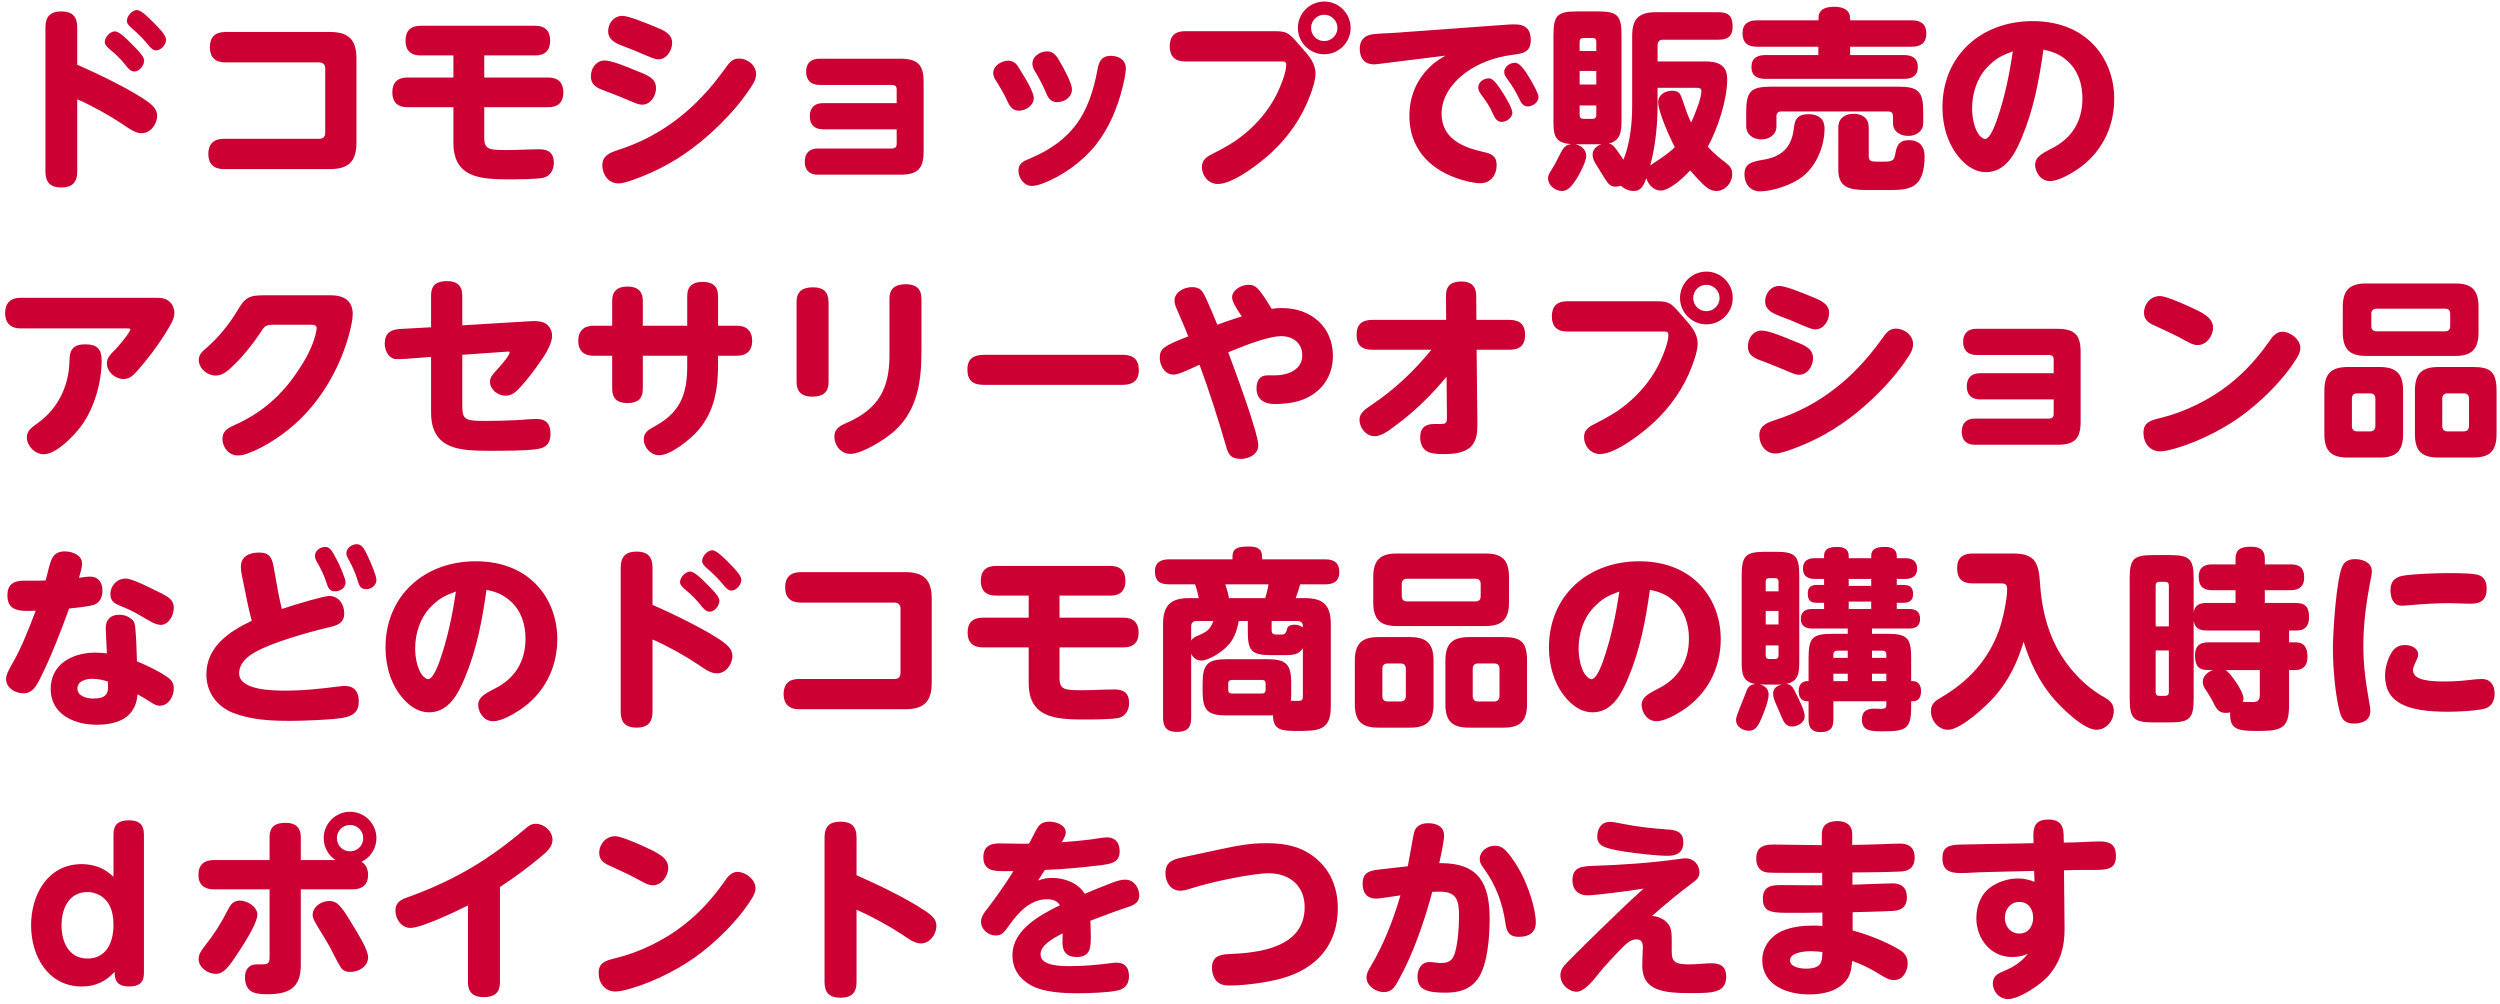 <svg width="361" height="145" viewBox="0 0 361 145" fill="none" xmlns="http://www.w3.org/2000/svg">
<path d="M19.776 1.452C20.392 1.452 21.456 2.544 22.184 3.272C22.94 4.028 23.976 5.064 23.976 5.736C23.976 6.436 23.276 7.276 22.548 7.276C22.1 7.276 21.764 6.94 21.344 6.408C20.672 5.596 19.916 4.84 19.104 4.14C18.628 3.72 18.32 3.412 18.32 3.02C18.32 2.264 19.132 1.452 19.776 1.452ZM11.152 9.348C13.812 10.496 19.58 13.24 21.708 14.976C22.268 15.452 22.688 15.956 22.688 16.712C22.688 17.944 21.736 19.232 20.448 19.232C19.552 19.232 18.684 18.616 17.676 17.916C15.632 16.572 13.392 15.312 11.152 14.332V24.776C11.152 26.344 10.424 27.072 8.856 27.072C7.288 27.072 6.56 26.344 6.56 24.776V3.944C6.56 2.376 7.288 1.648 8.856 1.648C10.424 1.648 11.152 2.376 11.152 3.944V9.348ZM16.584 4.532C17.228 4.532 18.292 5.624 18.936 6.268C19.356 6.688 20.196 7.528 20.532 8.032C20.672 8.228 20.812 8.536 20.812 8.76C20.812 9.432 20.14 10.328 19.412 10.328C18.852 10.328 18.488 9.852 18.18 9.46C17.508 8.62 16.752 7.836 15.94 7.192C15.492 6.828 15.128 6.464 15.128 6.072C15.128 5.316 15.94 4.532 16.584 4.532ZM32.488 4.616H47.664C50.352 4.616 51.472 5.764 51.472 8.424V20.604C51.472 23.292 50.352 24.412 47.664 24.412H32.264C30.864 24.412 30.08 23.628 30.08 22.228C30.08 20.828 30.836 20.044 32.264 20.044H46.068C46.684 20.044 46.964 19.736 46.964 19.148V9.908C46.964 9.32 46.656 9.012 46.068 9.012H32.488C31.06 9.012 30.304 8.228 30.304 6.828C30.304 5.372 31.06 4.644 32.488 4.616ZM69.924 8.004V11.196H79.192C80.592 11.196 81.348 11.924 81.348 13.352C81.348 14.752 80.592 15.48 79.192 15.48H69.924V19.904C69.924 21.612 70.68 21.668 73.228 21.668C74.796 21.668 76.364 21.556 77.932 21.556C79.248 21.556 79.976 22.144 79.976 23.516C79.976 24.496 79.472 25.448 78.436 25.672C77.568 25.868 74.908 25.896 73.9 25.896C72.36 25.896 70.792 25.896 69.42 25.616C67.18 25.168 65.472 23.936 65.472 20.66V15.48H58.808C57.408 15.48 56.652 14.752 56.652 13.324C56.652 11.924 57.408 11.196 58.808 11.196H65.472V8.004H60.712C59.312 8.004 58.556 7.276 58.556 5.876C58.556 4.448 59.312 3.72 60.712 3.72H77.316C78.688 3.72 79.444 4.448 79.444 5.876C79.444 7.276 78.688 8.004 77.316 8.004H69.924ZM87.816 4.504C87.816 3.356 88.656 2.292 89.86 2.292C90.756 2.292 93.08 3.244 94.508 3.832C95.768 4.336 97.056 4.84 97.056 6.184C97.056 7.304 96.272 8.564 95.068 8.564C94.732 8.564 94.424 8.452 94.116 8.34C93.444 8.088 92.772 7.78 92.1 7.5C91.428 7.192 90.532 6.884 89.832 6.604C88.852 6.212 87.816 5.736 87.816 4.504ZM89.3 26.484C87.844 26.484 86.976 25.196 86.976 23.852C86.976 22.48 88.096 22.032 89.216 21.668C92.492 20.632 95.404 19.064 97.98 17.048C100.472 15.116 102.628 12.764 104.532 10.132C105.288 9.068 105.708 8.452 106.716 8.452C107.92 8.452 109.18 9.404 109.18 10.692C109.18 11.364 108.872 11.952 108.508 12.484C106.688 15.368 103.748 18.392 101.088 20.548C98.092 22.984 94.984 24.72 91.316 26.008C90.728 26.204 89.916 26.484 89.3 26.484ZM85.324 11.028C85.324 9.852 86.08 8.732 87.34 8.732C88.348 8.732 90.672 9.712 91.68 10.132C93.108 10.72 94.732 11.14 94.732 12.708C94.732 13.856 93.948 15.116 92.716 15.116C92.296 15.116 91.876 14.948 91.484 14.78C90.14 14.22 88.824 13.66 87.452 13.156C86.36 12.764 85.324 12.372 85.324 11.028ZM129.48 18.672H118.84C117.636 18.672 116.936 18.028 116.936 16.796C116.936 15.564 117.608 14.892 118.84 14.892H129.48V12.904C129.48 12.456 129.228 12.26 128.808 12.26H118.308C117.104 12.26 116.404 11.588 116.404 10.356C116.404 9.124 117.104 8.48 118.308 8.48H130.04C132.476 8.48 133.372 9.348 133.372 11.784V21.92C133.372 24.356 132.476 25.224 130.04 25.224H118.084C116.88 25.224 116.208 24.58 116.208 23.348C116.208 22.116 116.88 21.444 118.084 21.444H128.808C129.228 21.444 129.48 21.248 129.48 20.8V18.672ZM149.08 9.208C149.08 8.116 150.2 7.416 151.208 7.416C152.216 7.416 152.664 8.172 153.392 9.516C153.812 10.272 154.792 12.092 154.792 12.904C154.792 14.052 153.672 14.752 152.664 14.752C151.656 14.752 151.32 14.052 150.984 13.268C150.536 12.232 150.116 11.42 149.556 10.468C149.304 10.076 149.08 9.684 149.08 9.208ZM160.364 8.06C161.54 8.06 162.576 8.62 162.576 9.936C162.576 10.524 162.24 12.092 162.072 12.708C161.344 15.62 160.14 18.476 158.292 20.856C156.304 23.348 153.42 25.448 150.424 26.54C149.976 26.708 149.444 26.848 148.968 26.848C147.876 26.848 147.064 25.7 147.064 24.664C147.064 23.6 147.708 23.292 148.884 22.816C151.824 21.556 153.896 19.988 155.408 17.972C156.976 15.844 157.9 13.212 158.488 9.992C158.684 8.872 159.104 8.06 160.364 8.06ZM143.424 10.552C143.424 9.376 144.768 8.76 145.58 8.76C146 8.76 146.364 8.9 146.672 9.18C146.952 9.432 147.26 10.02 147.568 10.524C148.072 11.336 149.276 13.268 149.276 14.164C149.276 15.256 148.1 15.984 147.12 15.984C146.14 15.984 145.776 15.284 145.356 14.388C144.992 13.576 144.544 12.82 144.096 12.092C143.704 11.504 143.424 11.056 143.424 10.552ZM191.223 0.22C193.323 0.22 195.031 1.928 195.031 4.028C195.031 6.128 193.323 7.836 191.223 7.836C189.123 7.836 187.415 6.128 187.415 4.028C187.415 1.928 189.123 0.22 191.223 0.22ZM191.223 2.124C190.159 2.124 189.319 2.992 189.319 4.028C189.319 5.092 190.159 5.932 191.223 5.932C192.259 5.932 193.127 5.092 193.127 4.028C193.127 2.992 192.259 2.124 191.223 2.124ZM185.035 8.872H171.091C169.663 8.872 168.907 8.116 168.907 6.688C168.907 5.232 169.663 4.504 171.091 4.504H184.223C186.127 4.504 186.323 5.036 188.087 7.024C189.039 8.088 189.963 9.152 189.963 10.636C189.963 11.56 189.487 12.988 189.151 13.856C188.003 16.936 186.099 19.68 183.719 21.92C182.123 23.432 178.119 26.568 175.879 26.568C174.479 26.568 173.555 25.364 173.555 24.132C173.555 23.124 174.171 22.676 175.011 22.256C176.747 21.36 178.203 20.604 179.743 19.316C181.507 17.86 183.019 16.096 184.111 14.08C184.699 13.016 185.735 10.58 185.735 9.404C185.735 8.872 185.427 8.872 185.035 8.872ZM208.723 8.032L199.511 9.18C199.091 9.236 198.699 9.292 198.419 9.292C196.991 9.292 196.347 8.368 196.347 7.024C196.347 5.82 197.019 5.12 198.195 4.952C199.147 4.812 200.575 4.812 201.583 4.728L217.739 3.552C218.131 3.524 218.467 3.524 218.831 3.524C220.315 3.524 221.043 4.28 221.043 5.764C221.043 7.584 219.895 7.724 218.383 7.92C215.863 8.256 213.455 9.096 211.439 10.636C209.619 12.036 208.163 14.052 208.163 16.432C208.163 18.168 208.947 19.652 210.543 20.604C211.663 21.276 212.951 21.668 214.239 21.948C215.387 22.2 216.115 22.536 216.115 23.852C216.115 25.28 215.247 26.456 213.763 26.456C212.699 26.456 211.159 26.036 210.179 25.672C206.119 24.188 203.515 21.164 203.515 16.74C203.515 14.024 204.495 11.588 206.455 9.684C207.463 8.704 208.023 8.48 208.723 8.032ZM218.775 9.068C219.447 9.068 220.147 10.048 220.931 11.364C221.323 12.036 222.163 13.492 222.163 13.996C222.163 14.78 221.323 15.368 220.595 15.368C219.923 15.368 219.643 14.836 219.335 14.192C218.887 13.24 218.327 12.316 217.683 11.448C217.431 11.112 217.207 10.832 217.207 10.384C217.207 9.74 217.879 9.068 218.775 9.068ZM215.023 11.308C215.639 11.308 216.395 12.428 217.067 13.492C217.487 14.136 218.383 15.676 218.383 16.264C218.383 17.02 217.543 17.608 216.815 17.608C216.227 17.608 215.863 17.104 215.583 16.432C215.163 15.424 214.547 14.556 213.931 13.716C213.651 13.352 213.455 13.072 213.455 12.624C213.455 11.98 214.099 11.308 215.023 11.308ZM234.427 23.068C235.407 20.632 235.687 17.776 235.687 15.172V5.148C235.687 2.712 236.667 1.76 239.103 1.76H248.147C249.687 1.76 250.191 2.404 250.191 3.888C250.191 5.26 249.435 5.736 248.147 5.736H240.111C239.635 5.736 239.355 6.016 239.355 6.52V8.872H246.215C248.035 8.872 249.407 9.32 249.407 11.448C249.407 14.416 248.035 18.588 246.607 21.192C247.419 22.088 248.231 22.76 249.211 23.516C249.827 23.992 250.135 24.356 250.135 25.168C250.135 26.372 249.127 27.576 247.867 27.576C247.027 27.576 246.411 27.1 245.851 26.54C245.207 25.896 244.619 25.28 244.059 24.608C243.191 25.56 241.119 27.52 239.803 27.52C238.795 27.52 238.011 26.652 237.731 25.728C237.395 26.624 237.059 27.576 235.939 27.576C235.239 27.576 234.539 27.296 234.063 26.82C233.811 26.904 233.587 26.96 233.307 26.96C232.635 26.96 232.299 26.652 231.823 25.924C231.487 25.42 231.123 24.776 230.535 23.852C230.227 23.376 229.975 22.9 229.975 22.34C229.975 21.556 230.563 21.052 231.263 20.828H227.427C228.295 20.968 229.051 21.584 229.051 22.508C229.051 23.404 227.903 25.532 227.343 26.288C226.839 26.988 226.335 27.576 225.551 27.576C224.571 27.576 223.535 26.764 223.535 25.728C223.535 25.308 223.731 25 224.207 24.244C224.655 23.516 224.879 23.012 225.271 22.256C225.691 21.472 225.915 20.968 226.867 20.8C224.431 20.66 224.319 19.456 224.319 17.356V5.12C224.319 2.208 224.851 1.648 227.763 1.648H230.675C233.587 1.648 234.147 2.208 234.147 5.12V17.356C234.147 19.12 233.951 20.324 232.327 20.716C232.831 20.856 233.055 21.108 233.335 21.5C233.727 22.032 234.091 22.536 234.427 23.068ZM228.099 7.36H230.507V6.016C230.507 5.68 230.339 5.484 230.003 5.484H228.631C228.295 5.484 228.099 5.68 228.099 6.016V7.36ZM230.507 10.244H228.099V12.204H230.507V10.244ZM238.291 23.908C238.459 23.768 238.599 23.684 238.795 23.544C239.859 22.844 240.951 22.144 241.847 21.248C241.147 19.96 239.439 16.124 239.439 14.78C239.439 13.66 240.475 13.1 241.455 13.1C242.463 13.1 242.659 13.52 243.023 14.64C243.387 15.732 243.695 16.656 244.199 17.692C244.675 16.684 245.683 14.22 245.683 13.184C245.683 12.792 245.431 12.68 245.095 12.68H239.355V15.144C239.355 18.028 239.047 21.108 238.291 23.908ZM228.099 15.228V16.628C228.099 16.964 228.295 17.16 228.631 17.16H230.003C230.339 17.16 230.507 16.964 230.507 16.628V15.228H228.099ZM262.595 2.936V2.572C262.595 1.256 263.771 0.976 264.863 0.976C266.403 0.976 267.159 1.62 267.159 2.6V2.936H276.091C277.379 2.936 278.163 3.496 278.163 4.84C278.163 6.184 277.379 6.744 276.091 6.744H267.159V7.948H274.915C276.063 7.948 276.931 8.368 276.931 9.684C276.931 10.972 276.063 11.392 274.915 11.392H254.951C253.775 11.392 252.907 10.972 252.907 9.684C252.907 8.368 253.775 7.948 254.951 7.948H262.567V6.744H253.663C252.347 6.744 251.619 6.156 251.619 4.784C251.619 3.468 252.459 2.936 253.663 2.936H262.595ZM277.715 16.208V17.72C277.715 18.98 276.707 19.624 275.531 19.624C274.411 19.624 273.347 19.008 273.347 17.776V16.768C273.347 16.292 273.095 16.096 272.675 16.096H257.191C256.771 16.096 256.519 16.32 256.519 16.768V18.252C256.519 19.484 255.455 20.128 254.335 20.128C253.159 20.128 252.151 19.456 252.151 18.196V16.208C252.151 13.184 252.795 12.512 255.819 12.512H274.019C277.043 12.512 277.715 13.184 277.715 16.208ZM269.847 18.42V22.452C269.847 23.292 270.099 23.348 271.387 23.348H271.891C273.487 23.348 273.515 23.124 273.739 21.92C273.963 20.744 274.467 20.24 275.671 20.24C277.127 20.24 277.911 21.108 277.911 22.536C277.911 27.128 275.839 27.436 272.983 27.436H269.455C266.991 27.436 265.451 27.044 265.451 24.496V18.42C265.451 17.076 266.403 16.432 267.663 16.432C268.419 16.432 269.147 16.656 269.567 17.3C269.791 17.636 269.819 18.028 269.847 18.42ZM261.167 16.488C262.483 16.488 263.463 17.104 263.463 18.532C263.463 21.164 262.259 24.076 260.103 25.644C258.675 26.708 255.931 27.632 254.139 27.632C252.739 27.632 251.899 26.54 251.899 25.196C251.899 23.6 252.935 23.348 254.755 23.04C257.331 22.592 258.675 21.248 259.011 18.672C259.151 17.468 259.347 16.488 261.167 16.488ZM295.075 7.164C294.431 11.644 293.675 15.76 291.911 19.96C290.959 22.228 289.587 24.86 286.787 24.86C285.331 24.86 284.127 24.076 283.175 23.04C281.299 21.024 280.487 18.224 280.487 15.508C280.487 7.976 286.143 3.048 293.507 3.048C296.699 3.048 299.751 3.944 302.075 6.212C304.231 8.34 305.295 11.28 305.295 14.276C305.295 18.504 303.363 22.228 299.835 24.552C298.855 25.196 297.175 26.148 296.027 26.148C294.599 26.148 293.871 24.748 293.871 23.796C293.871 22.816 294.571 22.284 296.251 21.444C299.163 19.988 300.703 17.524 300.703 14.22C300.703 12.204 300.115 10.216 298.547 8.816C297.455 7.836 296.475 7.472 295.075 7.164ZM290.651 7.416C288.999 8.032 288.187 8.424 286.927 9.74C285.443 11.308 284.771 13.548 284.771 15.648C284.771 16.824 285.023 18.364 285.695 19.372C285.891 19.652 286.311 20.072 286.647 20.072C287.123 20.072 287.711 19.12 288.299 17.468C289.447 14.22 290.147 10.832 290.651 7.416ZM18.32 47.424H2.948C1.52 47.424 0.736 46.612 0.736 45.212C0.736 43.784 1.52 43 2.948 43H22.436C23.192 43 23.892 43.028 24.48 43.56C24.928 43.952 25.18 44.596 25.18 45.212C25.18 45.828 24.9 46.416 24.592 46.948C23.808 48.348 22.884 49.692 21.932 50.98C21.344 51.736 19.86 53.612 19.216 54.172C18.796 54.536 18.404 54.732 17.844 54.732C16.64 54.732 15.436 53.696 15.436 52.464C15.436 51.708 15.828 51.288 16.696 50.42C17.116 50 18.824 47.956 18.824 47.564C18.824 47.424 18.628 47.424 18.32 47.424ZM14.68 52.016C14.68 55.264 13.588 59.072 11.628 61.648C10.564 63.02 8.128 65.596 6.308 65.596C4.964 65.596 3.872 64.28 3.872 63.188C3.872 62.208 4.488 61.788 5.496 61.06C8.408 58.96 9.976 55.656 10.032 52.072C10.06 50.476 10.564 49.72 12.328 49.72C13.98 49.72 14.68 50.392 14.68 52.016ZM38.222 42.636H47.77C49.562 42.636 50.934 43.364 50.934 45.352C50.934 46.136 50.654 47.34 50.458 48.096C49.226 52.744 46.734 57.252 43.262 60.612C41.274 62.544 38.39 64.532 35.758 65.484C35.31 65.652 34.806 65.764 34.302 65.764C33.014 65.764 32.118 64.532 32.118 63.384C32.118 62.32 32.818 61.844 33.714 61.452C37.634 59.716 40.518 57.28 42.926 53.696C44.018 52.1 45.026 50.336 45.53 48.432C45.586 48.208 45.726 47.62 45.726 47.396C45.726 46.892 45.25 46.892 44.858 46.892H39.594C38.334 46.892 38.222 47.06 37.522 48.152C36.458 49.748 34.89 51.708 33.35 53.108C32.706 53.696 32.062 54.228 31.138 54.228C29.934 54.228 28.702 53.22 28.702 51.96C28.702 51.204 29.234 50.728 29.766 50.28C31.53 48.768 33.042 46.892 34.246 44.904C35.394 42.972 35.87 42.636 38.222 42.636ZM66.754 51.232V58.708C66.754 60.752 67.37 60.78 70.338 60.78C71.766 60.78 73.194 60.724 74.622 60.668C75.518 60.612 76.694 60.5 77.506 60.5C78.934 60.5 79.494 61.312 79.494 62.656C79.494 64.056 78.822 64.7 77.45 64.868C75.798 65.092 72.774 65.092 71.038 65.092C69.47 65.092 67.902 65.092 66.53 64.84C64.066 64.392 62.246 63.104 62.246 59.576V51.54L58.55 51.82C58.13 51.848 57.626 51.848 57.206 51.848C56.226 51.848 55.554 50.728 55.554 49.608C55.554 48.18 56.366 47.592 57.71 47.508L62.246 47.256V42.664C62.246 41.096 63.114 40.592 64.57 40.592C65.942 40.592 66.754 41.208 66.754 42.664V46.976L76.022 46.416C76.302 46.388 76.778 46.36 77.03 46.36C77.618 46.36 78.29 46.416 78.794 46.724C79.354 47.088 79.718 47.76 79.718 48.46C79.718 49.888 78.43 51.68 77.366 53.136C76.694 54.088 75.35 55.796 74.482 56.552C74.09 56.916 73.53 57.14 72.998 57.14C71.906 57.14 70.758 56.272 70.758 55.124C70.758 54.48 71.094 54.116 71.71 53.444C72.102 53.024 73.586 51.372 73.586 50.896C73.586 50.756 73.53 50.756 73.138 50.784L66.754 51.232ZM88.398 47.032V43.448C88.398 41.992 89.21 41.376 90.61 41.376C92.01 41.376 92.822 41.992 92.822 43.448V47.032H99.234V42.748C99.234 41.292 100.074 40.704 101.446 40.704C102.846 40.704 103.686 41.292 103.686 42.748V47.032H106.402C107.802 47.032 108.614 47.788 108.614 49.216C108.614 50.644 107.802 51.372 106.402 51.372H103.686V52.604C103.686 56.104 103.21 59.324 100.858 62.096C99.766 63.384 96.882 65.736 95.174 65.736C93.97 65.736 92.962 64.616 92.962 63.44C92.962 62.292 93.914 61.928 94.782 61.424C98.338 59.408 99.234 56.748 99.234 52.828V51.372H92.822V56.16C92.822 57.672 91.982 58.204 90.554 58.204C89.182 58.204 88.398 57.56 88.398 56.16V51.372H85.71C84.31 51.372 83.498 50.644 83.498 49.216C83.498 47.788 84.31 47.032 85.71 47.032H88.398ZM128.438 51.344V43.14C128.438 41.572 129.362 41.04 130.818 41.04C132.246 41.04 133.058 41.684 133.058 43.14V50.7C133.058 55.012 132.526 59.184 129.166 62.236C127.878 63.412 124.518 65.54 122.782 65.54C121.438 65.54 120.486 64.336 120.486 63.048C120.486 61.816 121.438 61.424 122.39 61.004C126.814 59.044 128.438 56.132 128.438 51.344ZM119.646 43.588V55.18C119.646 56.748 118.722 57.28 117.266 57.28C115.866 57.28 115.026 56.636 115.026 55.18V43.588C115.026 42.02 115.95 41.488 117.406 41.488C118.834 41.488 119.618 42.104 119.646 43.588ZM142.046 51.232H162.094C163.606 51.232 164.446 51.876 164.446 53.444C164.446 55.012 163.55 55.572 162.094 55.572H142.046C140.506 55.572 139.694 54.956 139.694 53.36C139.694 51.792 140.59 51.26 142.046 51.232ZM179.314 45.688C178.362 44.344 177.914 43.42 177.914 42.972C177.914 41.852 179.258 41.124 180.266 41.124C181.274 41.124 181.722 41.432 183.626 44.596C184.13 44.512 184.634 44.484 185.138 44.484C189.254 44.484 192.474 47.144 192.474 51.4C192.474 54.312 190.878 56.636 188.134 57.7C186.902 58.176 185.39 58.344 184.074 58.344C182.618 58.344 181.442 57.728 181.442 56.076C181.442 55.04 181.862 54.2 183.01 54.2H184.13C185.922 54.2 188.05 53.416 188.05 51.316C188.05 49.524 186.678 48.544 185.026 48.544C183.094 48.544 179.678 49.916 177.354 50.868C178.194 53.108 181.694 62.488 181.694 64.308C181.694 65.624 180.322 66.268 179.146 66.268C177.634 66.268 177.326 65.456 177.046 64.448C175.898 60.472 174.638 56.552 173.21 52.66C170.774 53.808 170.046 54.088 169.43 54.088C168.198 54.088 167.47 52.8 167.47 51.68C167.47 50.336 168.058 49.944 171.586 48.572C171.082 47.256 170.494 45.968 169.934 44.652C169.766 44.26 169.598 43.868 169.598 43.42C169.598 42.16 170.998 41.46 172.118 41.46C173.406 41.46 173.714 42.132 174.19 43.168C174.75 44.428 175.282 45.632 175.786 46.892C176.962 46.444 178.138 46.052 179.314 45.688ZM208.882 54.396C206.81 56.916 204.486 59.212 201.854 61.2C200.986 61.844 199.614 62.992 198.494 62.992C197.262 62.992 196.31 61.788 196.31 60.612C196.31 59.66 197.066 59.128 198.074 58.456C201.434 56.188 204.094 53.668 206.698 50.504H198.158C196.674 50.504 195.89 49.888 195.89 48.348C195.89 46.836 196.674 46.192 198.158 46.192H208.826L208.798 42.692C208.798 41.18 209.638 40.648 211.038 40.648C212.41 40.648 213.138 41.292 213.166 42.664L213.194 46.192H217.954C219.438 46.192 220.222 46.836 220.222 48.348C220.222 49.888 219.438 50.504 217.954 50.504H213.222L213.334 61.088C213.334 62.348 213.306 63.692 212.298 64.588C211.29 65.484 209.694 65.568 208.406 65.568C207.65 65.568 206.698 65.54 206.054 65.176C205.326 64.756 205.074 63.916 205.074 63.16C205.074 61.816 205.774 61.228 207.09 61.228H208.042C208.826 61.228 208.938 61.032 208.938 60.276L208.882 54.396ZM246.402 39.22C248.502 39.22 250.21 40.928 250.21 43.028C250.21 45.128 248.502 46.836 246.402 46.836C244.302 46.836 242.594 45.128 242.594 43.028C242.594 40.928 244.302 39.22 246.402 39.22ZM246.402 41.124C245.338 41.124 244.498 41.992 244.498 43.028C244.498 44.092 245.338 44.932 246.402 44.932C247.438 44.932 248.306 44.092 248.306 43.028C248.306 41.992 247.438 41.124 246.402 41.124ZM240.214 47.872H226.27C224.842 47.872 224.086 47.116 224.086 45.688C224.086 44.232 224.842 43.504 226.27 43.504H239.402C241.306 43.504 241.502 44.036 243.266 46.024C244.218 47.088 245.142 48.152 245.142 49.636C245.142 50.56 244.666 51.988 244.33 52.856C243.182 55.936 241.278 58.68 238.898 60.92C237.302 62.432 233.298 65.568 231.058 65.568C229.658 65.568 228.734 64.364 228.734 63.132C228.734 62.124 229.35 61.676 230.19 61.256C231.926 60.36 233.382 59.604 234.922 58.316C236.686 56.86 238.198 55.096 239.29 53.08C239.878 52.016 240.914 49.58 240.914 48.404C240.914 47.872 240.606 47.872 240.214 47.872ZM254.886 43.504C254.886 42.356 255.726 41.292 256.93 41.292C257.826 41.292 260.15 42.244 261.578 42.832C262.838 43.336 264.126 43.84 264.126 45.184C264.126 46.304 263.342 47.564 262.138 47.564C261.802 47.564 261.494 47.452 261.186 47.34C260.514 47.088 259.842 46.78 259.17 46.5C258.498 46.192 257.602 45.884 256.902 45.604C255.922 45.212 254.886 44.736 254.886 43.504ZM256.37 65.484C254.914 65.484 254.046 64.196 254.046 62.852C254.046 61.48 255.166 61.032 256.286 60.668C259.562 59.632 262.474 58.064 265.05 56.048C267.542 54.116 269.698 51.764 271.602 49.132C272.358 48.068 272.778 47.452 273.786 47.452C274.99 47.452 276.25 48.404 276.25 49.692C276.25 50.364 275.942 50.952 275.578 51.484C273.758 54.368 270.818 57.392 268.158 59.548C265.162 61.984 262.054 63.72 258.386 65.008C257.798 65.204 256.986 65.484 256.37 65.484ZM252.394 50.028C252.394 48.852 253.15 47.732 254.41 47.732C255.418 47.732 257.742 48.712 258.75 49.132C260.178 49.72 261.802 50.14 261.802 51.708C261.802 52.856 261.018 54.116 259.786 54.116C259.366 54.116 258.946 53.948 258.554 53.78C257.21 53.22 255.894 52.66 254.522 52.156C253.43 51.764 252.394 51.372 252.394 50.028ZM296.55 57.672H285.91C284.706 57.672 284.006 57.028 284.006 55.796C284.006 54.564 284.678 53.892 285.91 53.892H296.55V51.904C296.55 51.456 296.298 51.26 295.878 51.26H285.378C284.174 51.26 283.474 50.588 283.474 49.356C283.474 48.124 284.174 47.48 285.378 47.48H297.11C299.546 47.48 300.442 48.348 300.442 50.784V60.92C300.442 63.356 299.546 64.224 297.11 64.224H285.154C283.95 64.224 283.278 63.58 283.278 62.348C283.278 61.116 283.95 60.444 285.154 60.444H295.878C296.298 60.444 296.55 60.248 296.55 59.8V57.672ZM309.598 45.156C309.598 43.868 310.578 42.748 311.894 42.748C312.65 42.748 314.694 43.616 315.87 44.148C317.914 45.072 319.566 45.8 319.566 47.312C319.566 48.516 318.614 49.832 317.326 49.832C316.766 49.832 316.29 49.58 315.618 49.216C314.246 48.46 312.958 47.844 311.53 47.2C310.55 46.78 309.598 46.388 309.598 45.156ZM329.562 47.9C330.738 47.9 332.166 48.992 332.166 50.252C332.166 50.812 331.914 51.316 331.606 51.792C329.674 54.928 326.314 58.204 323.29 60.332C320.406 62.348 316.458 64.252 313.014 65.036C312.65 65.12 312.258 65.176 311.894 65.176C310.438 65.176 309.514 63.944 309.514 62.544C309.514 60.976 310.466 60.724 312.062 60.332C315.394 59.52 319.118 57.728 321.918 55.488C324.186 53.696 325.894 51.792 327.574 49.44C328.05 48.74 328.61 47.9 329.562 47.9ZM357.898 44.316V47.984C357.898 50.42 356.918 51.4 354.51 51.4H341.686C339.278 51.4 338.298 50.42 338.298 47.984V44.316C338.298 41.908 339.278 40.928 341.686 40.928H354.51C356.918 40.928 357.898 41.88 357.898 44.316ZM353.054 44.568H343.17C342.694 44.568 342.414 44.848 342.414 45.324V47.088C342.414 47.592 342.694 47.844 343.17 47.844H353.054C353.558 47.844 353.81 47.592 353.81 47.088V45.324C353.81 44.82 353.558 44.568 353.054 44.568ZM347.006 56.412V62.684C347.006 65.12 346.026 66.072 343.618 66.072H339.026C336.618 66.072 335.638 65.12 335.638 62.684V56.412C335.638 53.976 336.618 52.996 339.026 52.996H343.618C346.026 52.996 347.006 53.976 347.006 56.412ZM360.502 56.412V62.684C360.502 65.092 359.55 66.072 357.114 66.072H352.13C349.694 66.072 348.714 65.12 348.714 62.684V56.412C348.714 53.976 349.694 52.996 352.13 52.996H357.114C359.522 52.996 360.502 53.612 360.502 56.412ZM342.246 56.804H340.37C339.866 56.804 339.614 57.084 339.614 57.56V61.508C339.614 62.012 339.866 62.292 340.37 62.292H342.246C342.722 62.292 343.002 62.012 343.002 61.508V57.56C343.002 57.056 342.722 56.804 342.246 56.804ZM355.77 56.804H353.418C352.942 56.804 352.662 57.084 352.662 57.56V61.508C352.662 62.012 352.942 62.292 353.418 62.292H355.77C356.246 62.292 356.526 62.012 356.526 61.508V57.56C356.526 57.056 356.274 56.804 355.77 56.804ZM9.976 87.88C8.772 91.212 7.4 94.768 5.804 97.96C5.216 99.136 4.656 100.116 3.368 100.116C2.192 100.116 0.876 99.332 0.876 98.044C0.876 97.456 1.268 96.7 1.912 95.58C3.228 93.284 4.208 90.624 5.16 88.188C4.74 88.188 4.32 88.216 3.872 88.216C2.276 88.216 1.072 87.852 1.072 85.976C1.072 84.38 1.968 83.848 3.452 83.848C3.9 83.848 4.32 83.848 4.768 83.848C5.356 83.848 5.972 83.848 6.588 83.82C6.924 82.644 7.064 81.692 7.4 80.908C7.736 80.096 8.24 79.62 9.36 79.62C10.396 79.62 11.852 80.124 11.852 81.384C11.852 81.804 11.712 82.42 11.404 83.428C11.852 83.372 12.58 83.26 13 83.26C14.204 83.26 14.792 84.128 14.792 85.248C14.792 86.144 14.484 87.012 13.588 87.32C12.888 87.572 10.788 87.796 9.976 87.88ZM15.94 85.808C15.94 84.548 16.892 83.54 18.18 83.54C19.104 83.54 21.848 84.968 22.884 85.472C24.34 86.172 25.096 86.62 25.096 87.768C25.096 88.832 24.396 90.232 23.192 90.232C22.38 90.232 21.232 89.448 20.504 89.028C19.412 88.384 18.572 87.964 17.368 87.488C16.556 87.152 15.94 86.816 15.94 85.808ZM15.436 94.348C15.408 93.592 15.268 91.156 15.268 90.708C15.268 89.504 15.94 88.776 17.172 88.776C17.984 88.776 18.488 89 18.964 89.364C19.44 89.728 19.496 90.176 19.552 90.848C19.692 92.388 19.72 93.956 19.776 95.496C21.092 96.028 23.276 97.064 24.34 97.904C24.844 98.296 25.096 98.744 25.096 99.388C25.096 100.564 24.34 101.908 23.052 101.908C22.66 101.908 22.24 101.712 21.736 101.376C21.232 101.04 20.672 100.704 19.86 100.256C19.608 103.672 16.976 104.652 13.924 104.652C10.76 104.652 7.316 103.168 7.316 99.5C7.316 95.832 10.536 94.236 13.784 94.236C14.344 94.236 14.876 94.292 15.436 94.348ZM15.576 98.408C14.848 98.184 14.092 98.016 13.308 98.016C12.44 98.016 11.18 98.324 11.18 99.416C11.18 100.564 12.58 100.872 13.476 100.872C15.408 100.872 15.604 100.032 15.604 99.164C15.604 98.912 15.576 98.66 15.576 98.408ZM51.5 78.584C52.284 78.584 52.592 79.228 53.18 80.46C53.488 81.132 54.356 83.092 54.356 83.764C54.356 84.52 53.6 85.08 52.9 85.08C52.144 85.08 51.892 84.716 51.612 83.736C51.36 82.812 50.828 81.664 50.352 80.824C50.184 80.516 50.016 80.236 50.016 79.872C50.016 79.172 50.772 78.584 51.5 78.584ZM46.964 78.976C47.608 78.976 47.888 79.424 48.588 80.74C49.008 81.496 49.904 83.568 49.904 84.072C49.904 84.884 49.148 85.388 48.42 85.388C47.58 85.388 47.384 84.912 47.132 84.128C46.796 83.092 46.348 82.14 45.816 81.244C45.62 80.908 45.48 80.628 45.48 80.264C45.48 79.536 46.208 78.976 46.964 78.976ZM36.352 89.644C36.1 88.692 35.876 87.74 35.68 86.788L34.896 82.924C34.812 82.532 34.784 82.196 34.784 81.804C34.784 80.292 36.1 79.788 37.416 79.788C38.844 79.788 39.264 80.432 39.516 81.86L40.216 85.752C40.328 86.368 40.552 87.292 40.692 87.936C43.044 87.152 46.796 86.06 47.524 86.06C48.924 86.06 49.708 87.264 49.708 88.552C49.708 89.896 48.812 90.288 47.692 90.54C44.444 91.296 39.46 92.724 36.968 94.096C35.792 94.74 34.532 95.72 34.532 97.232C34.532 99.724 39.572 99.724 41.252 99.724C43.912 99.724 46.18 99.472 48.784 99.136C49.232 99.08 49.624 99.052 49.792 99.052C51.22 99.052 51.808 99.948 51.808 101.292C51.808 102.804 50.968 103.392 49.568 103.644C47.944 103.952 43.632 104.092 41.868 104.092C39.096 104.092 36.212 103.952 33.608 102.916C31.284 101.992 29.8 99.92 29.8 97.4C29.8 93.368 33.104 91.184 36.352 89.644ZM70.254 85.164C69.61 89.644 68.854 93.76 67.09 97.96C66.138 100.228 64.766 102.86 61.966 102.86C60.51 102.86 59.306 102.076 58.354 101.04C56.478 99.024 55.666 96.224 55.666 93.508C55.666 85.976 61.322 81.048 68.686 81.048C71.878 81.048 74.93 81.944 77.254 84.212C79.41 86.34 80.474 89.28 80.474 92.276C80.474 96.504 78.542 100.228 75.014 102.552C74.034 103.196 72.354 104.148 71.206 104.148C69.778 104.148 69.05 102.748 69.05 101.796C69.05 100.816 69.75 100.284 71.43 99.444C74.342 97.988 75.882 95.524 75.882 92.22C75.882 90.204 75.294 88.216 73.726 86.816C72.634 85.836 71.654 85.472 70.254 85.164ZM65.83 85.416C64.178 86.032 63.366 86.424 62.106 87.74C60.622 89.308 59.95 91.548 59.95 93.648C59.95 94.824 60.202 96.364 60.874 97.372C61.07 97.652 61.49 98.072 61.826 98.072C62.302 98.072 62.89 97.12 63.478 95.468C64.626 92.22 65.326 88.832 65.83 85.416ZM102.846 79.452C103.462 79.452 104.526 80.544 105.254 81.272C106.01 82.028 107.046 83.064 107.046 83.736C107.046 84.436 106.346 85.276 105.618 85.276C105.17 85.276 104.834 84.94 104.414 84.408C103.742 83.596 102.986 82.84 102.174 82.14C101.698 81.72 101.39 81.412 101.39 81.02C101.39 80.264 102.202 79.452 102.846 79.452ZM94.222 87.348C96.882 88.496 102.65 91.24 104.778 92.976C105.338 93.452 105.758 93.956 105.758 94.712C105.758 95.944 104.806 97.232 103.518 97.232C102.622 97.232 101.754 96.616 100.746 95.916C98.702 94.572 96.462 93.312 94.222 92.332V102.776C94.222 104.344 93.494 105.072 91.926 105.072C90.358 105.072 89.63 104.344 89.63 102.776V81.944C89.63 80.376 90.358 79.648 91.926 79.648C93.494 79.648 94.222 80.376 94.222 81.944V87.348ZM99.654 82.532C100.298 82.532 101.362 83.624 102.006 84.268C102.426 84.688 103.266 85.528 103.602 86.032C103.742 86.228 103.882 86.536 103.882 86.76C103.882 87.432 103.21 88.328 102.482 88.328C101.922 88.328 101.558 87.852 101.25 87.46C100.578 86.62 99.822 85.836 99.01 85.192C98.562 84.828 98.198 84.464 98.198 84.072C98.198 83.316 99.01 82.532 99.654 82.532ZM115.558 82.616H130.734C133.422 82.616 134.542 83.764 134.542 86.424V98.604C134.542 101.292 133.422 102.412 130.734 102.412H115.334C113.934 102.412 113.15 101.628 113.15 100.228C113.15 98.828 113.906 98.044 115.334 98.044H129.138C129.754 98.044 130.034 97.736 130.034 97.148V87.908C130.034 87.32 129.726 87.012 129.138 87.012H115.558C114.13 87.012 113.374 86.228 113.374 84.828C113.374 83.372 114.13 82.644 115.558 82.616ZM152.994 86.004V89.196H162.262C163.662 89.196 164.418 89.924 164.418 91.352C164.418 92.752 163.662 93.48 162.262 93.48H152.994V97.904C152.994 99.612 153.75 99.668 156.298 99.668C157.866 99.668 159.434 99.556 161.002 99.556C162.318 99.556 163.046 100.144 163.046 101.516C163.046 102.496 162.542 103.448 161.506 103.672C160.638 103.868 157.978 103.896 156.97 103.896C155.43 103.896 153.862 103.896 152.49 103.616C150.25 103.168 148.542 101.936 148.542 98.66V93.48H141.878C140.478 93.48 139.722 92.752 139.722 91.324C139.722 89.924 140.478 89.196 141.878 89.196H148.542V86.004H143.782C142.382 86.004 141.626 85.276 141.626 83.876C141.626 82.448 142.382 81.72 143.782 81.72H160.386C161.758 81.72 162.514 82.448 162.514 83.876C162.514 85.276 161.758 86.004 160.386 86.004H152.994ZM183.822 103.28C183.542 103.308 183.262 103.308 182.982 103.308H177.13C174.386 103.308 173.658 102.58 173.658 99.836V98.66C173.658 95.916 174.386 95.188 177.13 95.188H182.982C185.726 95.188 186.454 95.916 186.454 98.66V99.836C186.454 100.34 186.454 100.704 186.398 101.18C186.706 101.208 186.986 101.208 187.294 101.208C187.77 101.208 188.134 101.208 188.134 100.62V93.592C187.574 94.488 186.846 94.6 185.558 94.6H183.542C180.686 94.6 180.182 93.956 180.182 91.156V89.672H178.866C178.642 91.072 178.166 92.388 177.158 93.368C176.346 94.18 174.582 95.384 173.434 95.384C172.79 95.384 172.258 94.964 172.006 94.404V103.644C172.006 105.184 171.362 105.688 169.878 105.688C168.478 105.688 167.946 104.96 167.946 103.644V90.092C167.946 87.432 169.038 86.368 171.698 86.368H173.098C173.042 85.948 172.734 84.8 172.566 84.38H168.786C167.47 84.38 166.77 83.876 166.77 82.504C166.77 81.216 167.638 80.768 168.786 80.768H177.97V80.432C177.97 79.032 178.922 78.92 180.378 78.92C181.47 78.92 182.254 79.2 182.254 80.432V80.768H191.354C192.67 80.768 193.398 81.272 193.398 82.644C193.398 83.96 192.53 84.38 191.354 84.38H187.742C187.574 85.052 187.35 85.724 187.098 86.368H188.442C191.102 86.368 192.166 87.432 192.166 90.092V102.104C192.166 105.548 190.29 105.548 187.238 105.548C185.026 105.548 183.822 105.408 183.822 103.28ZM183.178 84.38H176.934C177.158 85.024 177.354 85.696 177.466 86.368H182.702C182.898 85.724 183.066 85.052 183.178 84.38ZM188.134 90.596V90.428C188.134 89.952 187.854 89.672 187.35 89.672H183.626V91.016C183.626 91.492 183.85 91.632 184.326 91.632C185.11 91.632 185.362 91.632 185.474 91.548C185.614 91.464 185.754 91.24 185.838 90.848C185.95 90.316 186.482 90.204 186.958 90.204C187.406 90.204 187.77 90.344 188.134 90.596ZM175.198 89.672H172.762C172.286 89.672 172.006 89.952 172.006 90.428V92.5C172.258 92.108 172.538 91.968 172.958 91.8C174.134 91.296 174.778 90.96 175.198 89.672ZM182.226 98.184H177.886C177.522 98.184 177.354 98.38 177.354 98.716V99.612C177.354 99.948 177.522 100.144 177.886 100.144H182.226C182.59 100.144 182.758 99.948 182.758 99.612V98.716C182.758 98.38 182.618 98.184 182.226 98.184ZM217.898 83.316V86.984C217.898 89.42 216.918 90.4 214.51 90.4H201.686C199.278 90.4 198.298 89.42 198.298 86.984V83.316C198.298 80.908 199.278 79.928 201.686 79.928H214.51C216.918 79.928 217.898 80.88 217.898 83.316ZM213.054 83.568H203.17C202.694 83.568 202.414 83.848 202.414 84.324V86.088C202.414 86.592 202.694 86.844 203.17 86.844H213.054C213.558 86.844 213.81 86.592 213.81 86.088V84.324C213.81 83.82 213.558 83.568 213.054 83.568ZM207.006 95.412V101.684C207.006 104.12 206.026 105.072 203.618 105.072H199.026C196.618 105.072 195.638 104.12 195.638 101.684V95.412C195.638 92.976 196.618 91.996 199.026 91.996H203.618C206.026 91.996 207.006 92.976 207.006 95.412ZM220.502 95.412V101.684C220.502 104.092 219.55 105.072 217.114 105.072H212.13C209.694 105.072 208.714 104.12 208.714 101.684V95.412C208.714 92.976 209.694 91.996 212.13 91.996H217.114C219.522 91.996 220.502 92.612 220.502 95.412ZM202.246 95.804H200.37C199.866 95.804 199.614 96.084 199.614 96.56V100.508C199.614 101.012 199.866 101.292 200.37 101.292H202.246C202.722 101.292 203.002 101.012 203.002 100.508V96.56C203.002 96.056 202.722 95.804 202.246 95.804ZM215.77 95.804H213.418C212.942 95.804 212.662 96.084 212.662 96.56V100.508C212.662 101.012 212.942 101.292 213.418 101.292H215.77C216.246 101.292 216.526 101.012 216.526 100.508V96.56C216.526 96.056 216.274 95.804 215.77 95.804ZM238.254 85.164C237.61 89.644 236.854 93.76 235.09 97.96C234.138 100.228 232.766 102.86 229.966 102.86C228.51 102.86 227.306 102.076 226.354 101.04C224.478 99.024 223.666 96.224 223.666 93.508C223.666 85.976 229.322 81.048 236.686 81.048C239.878 81.048 242.93 81.944 245.254 84.212C247.41 86.34 248.474 89.28 248.474 92.276C248.474 96.504 246.542 100.228 243.014 102.552C242.034 103.196 240.354 104.148 239.206 104.148C237.778 104.148 237.05 102.748 237.05 101.796C237.05 100.816 237.75 100.284 239.43 99.444C242.342 97.988 243.882 95.524 243.882 92.22C243.882 90.204 243.294 88.216 241.726 86.816C240.634 85.836 239.654 85.472 238.254 85.164ZM233.83 85.416C232.178 86.032 231.366 86.424 230.106 87.74C228.622 89.308 227.95 91.548 227.95 93.648C227.95 94.824 228.202 96.364 228.874 97.372C229.07 97.652 229.49 98.072 229.826 98.072C230.302 98.072 230.89 97.12 231.478 95.468C232.626 92.22 233.326 88.832 233.83 85.416ZM270.314 90.764V91.52H272.47C275.382 91.52 275.97 92.08 275.97 94.992V98.352H276.222C277.09 98.38 277.398 99.024 277.398 99.808C277.398 100.62 277.09 101.264 276.222 101.264H275.97V102.104C275.97 105.268 275.214 105.604 271.91 105.604C270.174 105.604 268.858 105.548 268.858 103.924C268.858 102.72 269.53 102.328 270.65 102.328C270.958 102.328 271.294 102.356 271.602 102.356C271.966 102.356 272.386 102.328 272.386 101.852V101.264H264.742V103.952C264.742 105.268 264.154 105.716 262.866 105.716C261.69 105.716 261.158 105.128 261.158 103.98V101.264H260.906C260.01 101.236 259.73 100.536 259.73 99.752C259.73 98.996 260.122 98.38 260.906 98.352H261.158V94.992C261.158 92.052 261.746 91.52 264.658 91.52H266.814V90.764H261.718C260.766 90.764 260.038 90.428 260.038 89.364C260.038 88.272 260.766 87.936 261.718 87.936H263.398V87.04H262.334C261.354 87.04 261.046 86.62 261.046 85.668C261.046 84.8 261.494 84.464 262.334 84.464H263.398V83.596H262.054C261.046 83.596 260.346 83.204 260.346 82.112C260.346 80.992 261.046 80.6 262.054 80.6H263.398V80.292C263.398 79.144 264.294 78.976 265.358 78.976C266.226 78.976 266.954 79.284 266.954 80.264V80.6H270.202V80.292C270.202 79.256 270.93 78.976 272.19 78.976C273.086 78.976 273.898 79.256 273.898 80.292V80.6H275.102C276.11 80.6 276.838 80.992 276.838 82.112C276.838 83.204 276.11 83.596 275.102 83.596H273.898V84.464H274.934C275.858 84.464 276.25 84.912 276.25 85.808C276.25 86.648 275.746 87.04 274.934 87.04H273.898V87.936H275.634C276.614 87.936 277.258 88.272 277.258 89.364C277.258 90.428 276.614 90.764 275.634 90.764H270.314ZM257.91 98.744C258.722 98.828 258.946 99.304 259.45 100.368C259.814 101.096 260.598 102.636 260.598 103.392C260.598 104.4 259.534 104.904 258.806 104.904C258.05 104.904 257.714 104.54 257.35 103.728C257.126 103.224 256.846 102.552 256.454 101.656C256.258 101.208 256.034 100.704 256.034 100.172C256.034 99.36 256.622 98.996 257.35 98.828C257.014 98.856 256.678 98.856 256.342 98.856H254.97C254.69 98.856 254.41 98.828 254.13 98.828C254.858 99.024 255.39 99.472 255.39 100.284C255.39 101.208 254.718 102.86 254.354 103.728C253.878 104.848 253.486 105.52 252.506 105.52C251.834 105.52 250.686 105.072 250.686 103.952C250.686 103.616 250.882 103.084 251.162 102.384C251.414 101.712 251.778 100.872 252.142 99.92C252.366 99.22 252.702 98.828 253.486 98.772C251.498 98.464 251.498 97.036 251.498 95.384V83.148C251.498 80.236 252.058 79.676 254.97 79.676H256.342C259.254 79.676 259.814 80.236 259.814 83.148V95.384C259.814 96.924 259.814 98.464 257.91 98.744ZM254.97 85.388H256.818V83.96C256.818 83.652 256.65 83.484 256.342 83.484H255.446C255.138 83.484 254.97 83.652 254.97 83.96V85.388ZM270.202 83.596H266.954V84.604H270.202V83.596ZM270.202 86.872H266.954V87.936H270.202V86.872ZM256.818 88.216H254.97V90.176H256.818V88.216ZM254.97 93.2V94.684C254.97 94.992 255.138 95.16 255.446 95.16H256.342C256.65 95.16 256.818 94.992 256.818 94.684V93.2H254.97ZM266.814 94.992V93.956H265.274C264.938 93.956 264.742 94.152 264.742 94.488V94.992H266.814ZM270.314 94.992H272.386V94.488C272.386 94.152 272.19 93.956 271.854 93.956H270.314V94.992ZM266.814 97.288H264.742V98.352H266.814V97.288ZM272.386 97.288H270.314V98.352H272.386V97.288ZM292.21 92.668C291.314 95.636 290.11 98.184 288.066 100.536C286.834 101.936 283.166 105.38 281.29 105.38C279.89 105.38 278.826 104.036 278.826 102.72C278.826 101.628 279.442 101.208 280.31 100.704C284.23 98.408 287.086 95.328 288.654 91.016C289.186 89.56 289.83 86.62 289.83 85.08C289.83 84.324 289.522 84.24 288.822 84.24H284.818C283.306 84.24 282.606 83.54 282.606 82.028C282.606 80.572 283.418 79.928 284.818 79.928H290.726C294.03 79.928 294.394 81.44 294.59 84.352C294.786 87.488 295.486 90.624 296.942 93.424C298.454 96.308 300.89 98.996 303.746 100.62C304.642 101.124 305.23 101.572 305.23 102.692C305.23 104.064 304.138 105.38 302.738 105.38C300.806 105.38 297.474 102.02 296.27 100.564C294.366 98.24 293.078 95.524 292.21 92.668ZM316.766 88.468C316.906 87.404 317.578 87.068 318.586 87.068H322.814V85.22H319.37C318.054 85.22 317.494 84.576 317.494 83.26C317.494 82.056 318.194 81.496 319.37 81.496H322.814V80.712C322.814 79.172 323.766 78.948 325.082 78.948C326.314 78.948 327.042 79.396 327.042 80.712V81.496H330.794C332.11 81.496 332.726 82.056 332.726 83.4C332.726 84.688 331.998 85.22 330.794 85.22H327.042V87.068H331.494C332.978 87.068 333.426 87.712 333.426 89.14C333.426 90.344 332.894 91.044 331.634 91.044H330.542V92.752H331.466C332.81 92.752 333.202 93.62 333.202 94.852C333.202 96 332.67 96.756 331.466 96.756H330.542V101.74C330.542 103.364 330.374 104.624 329.198 105.156C328.386 105.52 327.518 105.548 325.614 105.548C323.066 105.548 322.03 105.212 322.03 103.196V102.86C321.834 102.916 321.666 102.944 321.47 102.944C320.434 102.944 320.098 102.496 319.538 101.32C319.314 100.872 319.006 100.368 318.726 99.948C318.278 99.304 318.082 98.94 318.082 98.492C318.082 97.596 318.754 97.064 319.538 96.756H318.838C317.354 96.756 316.962 96 316.962 94.628C316.962 93.368 317.55 92.752 318.838 92.752H326.314V91.044H318.586C317.578 91.044 316.906 90.68 316.766 89.616V100.844C316.766 103.756 316.206 104.316 313.294 104.316H310.97C308.058 104.316 307.526 103.756 307.526 100.844V83.596C307.526 80.684 308.058 80.152 310.97 80.152H313.294C316.206 80.152 316.766 80.712 316.766 83.596V88.468ZM313.182 90.456V84.548C313.182 84.212 313.014 84.016 312.65 84.016H311.81C311.446 84.016 311.278 84.212 311.278 84.548V90.456H313.182ZM313.182 93.928H311.278V99.948C311.278 100.312 311.446 100.48 311.81 100.48H312.65C313.014 100.48 313.182 100.312 313.182 99.948V93.928ZM321.358 96.756C321.974 97.036 323.962 99.808 323.962 100.844C323.962 100.984 323.906 101.18 323.85 101.348C324.326 101.348 324.802 101.376 325.278 101.376C326.174 101.376 326.314 101.012 326.314 100.172V96.756H321.358ZM339.866 104.484C338.69 104.484 338.158 103.924 337.878 102.86C337.178 100.284 336.87 96.252 336.87 93.564C336.87 91.408 337.374 83.148 338.326 81.58C338.718 80.936 339.362 80.74 340.09 80.74C341.21 80.74 342.498 81.244 342.498 82.504C342.498 82.98 342.33 83.624 342.246 84.072C341.658 87.18 341.266 90.148 341.266 93.228C341.266 96.252 341.658 98.856 342.19 101.824C342.246 102.076 342.274 102.412 342.274 102.664C342.274 104.064 341.07 104.484 339.866 104.484ZM353.53 82.756C355.714 82.756 357.59 82.812 358.178 83.148C358.85 83.512 359.074 84.24 359.074 84.968C359.074 86.564 358.318 87.18 356.778 87.18C355.742 87.18 354.706 87.096 353.642 87.096C351.822 87.096 349.61 87.236 347.762 87.404C347.454 87.432 347.118 87.46 346.81 87.46C345.578 87.46 345.186 86.312 345.186 85.248C345.186 84.128 345.662 83.428 346.782 83.176C348.154 82.868 351.99 82.756 353.53 82.756ZM353.446 102.776C347.51 102.776 344.402 101.46 344.402 97.54C344.402 96.42 344.794 95.048 345.41 94.124C345.858 93.452 346.474 93.144 347.258 93.144C348.126 93.144 349.19 93.536 349.19 94.544C349.19 94.852 348.966 95.3 348.798 95.636C348.63 96 348.434 96.448 348.434 96.728C348.434 97.876 349.722 98.408 352.886 98.408C354.482 98.408 355.686 98.296 356.918 98.156C357.366 98.1 357.898 98.044 358.346 98.044C359.662 98.044 360.222 98.968 360.222 100.172C360.222 101.096 359.83 102.02 358.878 102.3C357.674 102.664 354.762 102.776 353.446 102.776ZM16.556 140.32C15.268 141.748 13.756 142.448 11.824 142.448C6.896 142.448 4.488 138.024 4.488 133.6C4.488 129.204 6.896 124.78 11.796 124.78C12.916 124.78 14.232 125.06 15.184 125.676C15.604 125.928 16.024 126.292 16.388 126.6V120.496C16.388 118.956 17.2 118.452 18.628 118.452C20.056 118.452 20.784 119.04 20.784 120.496V140.488C20.784 141.972 20 142.448 18.628 142.448C17.256 142.448 16.556 141.888 16.556 140.488V140.32ZM16.388 133.6C16.388 132.564 16.248 131.528 15.744 130.604C15.1 129.484 13.924 128.812 12.636 128.812C9.92 128.812 8.884 131.248 8.884 133.628C8.884 135.98 9.92 138.416 12.636 138.416C15.408 138.416 16.388 135.98 16.388 133.6ZM38.928 124.192V120.888C38.928 119.32 39.796 118.816 41.252 118.816C42.652 118.816 43.436 119.46 43.436 120.916V124.192H48.448C47.384 123.492 46.74 122.316 46.74 121.028C46.74 118.928 48.448 117.22 50.548 117.22C52.648 117.22 54.356 118.928 54.356 121.028C54.356 122.484 53.516 123.828 52.2 124.444C52.872 124.836 53.152 125.564 53.152 126.32C53.152 127.748 52.312 128.42 50.94 128.42H43.436V139.368C43.436 142.756 41.616 143.568 38.536 143.568C37.808 143.568 36.744 143.512 36.184 143.092C35.596 142.672 35.372 141.832 35.372 141.132C35.372 140.068 35.904 139.256 37.052 139.256C37.276 139.256 37.5 139.256 37.724 139.256C38.62 139.256 38.928 139.2 38.928 138.22V128.42H30.864C29.492 128.42 28.652 127.748 28.652 126.32C28.652 124.864 29.492 124.192 30.864 124.192H38.928ZM50.548 119.124C49.484 119.124 48.644 119.992 48.644 121.028C48.644 122.092 49.484 122.932 50.548 122.932C51.612 122.932 52.452 122.092 52.452 121.028C52.452 119.992 51.612 119.124 50.548 119.124ZM31.172 140.628C29.996 140.628 28.68 139.704 28.68 138.472C28.68 137.8 29.044 137.296 29.548 136.624C30.836 135.028 31.928 133.32 32.852 131.472C33.244 130.688 33.664 130.044 34.644 130.044C35.708 130.044 37.164 130.912 37.164 132.088C37.164 133.376 34.924 136.792 34.14 137.94C33.188 139.368 32.376 140.628 31.172 140.628ZM45.144 132.116C45.144 130.912 46.432 130.1 47.552 130.1C48.84 130.1 49.484 131.136 51.22 134.048C51.78 135 53.152 137.156 53.152 138.22C53.152 139.564 51.808 140.348 50.604 140.348C49.988 140.348 49.512 140.18 49.176 139.648C48.868 139.2 47.916 137.296 47.58 136.652C47.328 136.176 46.096 134.188 45.732 133.572C45.312 132.844 45.144 132.508 45.144 132.116ZM72.192 128.084V141.86C72.192 143.428 71.296 143.988 69.812 143.988C68.384 143.988 67.572 143.316 67.572 141.86V130.744C65.92 131.584 60.88 133.992 59.256 133.992C57.968 133.992 57.1 132.704 57.1 131.5C57.1 130.016 58.332 129.764 59.48 129.344C65.92 126.936 70.624 124.108 75.86 119.656C76.308 119.264 76.728 118.956 77.344 118.956C78.604 118.956 79.78 120.02 79.78 121.28C79.78 122.316 78.912 123.044 78.072 123.744C76.196 125.312 74.236 126.74 72.192 128.084ZM86.528 123.156C86.528 121.868 87.508 120.748 88.824 120.748C89.58 120.748 91.624 121.616 92.8 122.148C94.844 123.072 96.496 123.8 96.496 125.312C96.496 126.516 95.544 127.832 94.256 127.832C93.696 127.832 93.22 127.58 92.548 127.216C91.176 126.46 89.888 125.844 88.46 125.2C87.48 124.78 86.528 124.388 86.528 123.156ZM106.492 125.9C107.668 125.9 109.096 126.992 109.096 128.252C109.096 128.812 108.844 129.316 108.536 129.792C106.604 132.928 103.244 136.204 100.22 138.332C97.336 140.348 93.388 142.252 89.944 143.036C89.58 143.12 89.188 143.176 88.824 143.176C87.368 143.176 86.444 141.944 86.444 140.544C86.444 138.976 87.396 138.724 88.992 138.332C92.324 137.52 96.048 135.728 98.848 133.488C101.116 131.696 102.824 129.792 104.504 127.44C104.98 126.74 105.54 125.9 106.492 125.9ZM123.684 126.376C126.932 127.832 130.628 129.568 133.596 131.528C134.38 132.06 135.22 132.648 135.22 133.684C135.22 134.916 134.268 136.232 132.98 136.232C132 136.232 131.02 135.448 130.236 134.916C128.36 133.684 125.728 132.256 123.684 131.36V141.804C123.684 143.372 122.956 144.072 121.36 144.072C119.792 144.072 119.064 143.372 119.064 141.804V120.916C119.064 119.348 119.792 118.648 121.36 118.648C122.956 118.648 123.684 119.348 123.684 120.916V126.376ZM150.872 125.62C150.536 126.124 150.228 126.656 149.892 127.16C150.592 126.88 151.18 126.768 151.936 126.768C153.7 126.768 155.688 127.496 156.64 129.064C157.956 128.504 159.272 127.972 160.588 127.468C161.204 127.244 161.82 127.02 162.492 127.02C163.696 127.02 164.508 128.14 164.508 129.288C164.508 130.604 163.304 130.828 162.156 131.22C160.588 131.752 159.02 132.368 157.452 132.956C157.48 133.712 157.508 134.468 157.508 135.252C157.508 136.792 157.48 138.192 155.464 138.192C154.064 138.192 153.42 137.464 153.42 136.12C153.42 135.672 153.448 135.224 153.448 134.776C151.852 135.588 150.256 136.54 150.256 137.8C150.256 139.508 153.224 139.508 154.568 139.508C156.472 139.508 158.32 139.34 160.084 139.116C160.42 139.088 160.868 139.004 161.204 139.004C162.464 139.004 163.024 139.732 163.024 140.964C163.024 142.084 162.464 142.812 161.344 143.036C159.916 143.344 157.116 143.428 155.604 143.428C153.56 143.428 150.732 143.288 148.912 142.308C147.232 141.384 146.196 139.928 146.196 137.94C146.196 134.272 150.172 132.116 153.056 130.716C152.636 130.044 151.964 129.848 151.208 129.848C148.744 129.848 147.008 131.808 145.692 133.656C145.048 134.58 144.684 135.084 143.788 135.084C142.696 135.084 141.66 134.216 141.66 133.096C141.66 132.424 142.052 131.836 142.696 131.052C143.872 129.512 145.328 127.44 146.336 125.788H144.796C143.62 125.788 141.996 125.76 141.996 123.8C141.996 122.288 142.92 121.784 144.292 121.784C145.496 121.784 146.672 121.84 147.876 121.84C148.128 121.84 148.38 121.84 148.604 121.812C149.136 120.832 149.472 120.076 149.808 119.544C150.172 118.956 150.648 118.648 151.572 118.648C152.44 118.648 153.896 119.096 153.896 120.188C153.896 120.608 153.672 121.028 153.308 121.616C154.708 121.532 156.08 121.392 157.48 121.224C158.068 121.14 159.356 120.916 159.832 120.916C161.092 120.916 161.68 121.728 161.68 122.932C161.68 124.612 160.364 124.752 158.824 124.948C156.416 125.256 153.308 125.536 150.872 125.62ZM170.5 123.856L176.408 122.596C178.76 122.092 180.468 121.756 182.932 121.756C185.648 121.756 188.112 122.26 190.212 124.108C192.256 125.9 193.18 128.42 193.18 131.136C193.18 136.428 190.128 139.872 185.116 141.272C183.044 141.86 179.768 142.308 177.584 142.308C176.688 142.308 175.904 142.168 175.4 141.3C175.148 140.852 175.008 140.32 175.008 139.788C175.008 138.164 176.044 137.828 177.416 137.772C181.868 137.604 188.392 136.82 188.392 130.996C188.392 127.86 186.18 126.096 183.156 126.096C181.14 126.096 175.344 127.216 172.012 128.28C171.228 128.532 170.864 128.616 170.416 128.616C169.016 128.616 168.288 127.356 168.288 126.096C168.288 124.556 169.212 124.164 170.5 123.856ZM203.288 125.088C203.484 124.164 204.072 120.58 204.212 120.132C204.492 119.208 205.304 118.872 206.2 118.872C207.404 118.872 208.524 119.292 208.524 120.664C208.524 121.448 208.02 123.772 207.824 124.64H208.104C213.536 124.64 215.104 127.608 215.104 132.62C215.104 135.084 214.852 139.368 213.368 141.384C212.192 142.98 210.54 143.344 208.664 143.344C205.752 143.344 204.688 142.756 204.688 141.02C204.688 139.984 205.22 138.92 206.396 138.92C206.788 138.92 207.74 139.06 207.964 139.06C209.028 139.06 209.672 138.836 210.036 137.772C210.512 136.344 210.68 133.908 210.68 132.368C210.68 130.268 210.512 128.756 207.964 128.756C207.572 128.756 207.208 128.756 206.816 128.784C205.696 133.012 204.044 137.8 201.916 141.608C201.412 142.504 200.992 143.26 199.816 143.26C198.668 143.26 197.324 142.364 197.324 141.132C197.324 140.516 197.66 139.984 197.968 139.48C199.844 136.288 201.188 132.844 202.224 129.288C201.16 129.456 199.032 129.764 198.78 129.764C197.38 129.764 196.764 128.952 196.764 127.608C196.764 126.012 197.688 125.732 199.088 125.564L203.288 125.088ZM213.676 124.052C213.676 122.876 214.796 122.12 215.888 122.12C216.504 122.12 217.036 122.4 217.456 122.848C218.268 123.688 219.108 125.032 219.668 126.096C220.648 128 221.768 131.108 221.768 133.236C221.768 134.72 220.704 135.28 219.332 135.28C217.764 135.28 217.54 134.356 217.372 133.236C216.98 130.436 216 127.804 214.32 125.48C213.844 124.808 213.676 124.556 213.676 124.052ZM230.644 120.776C230.644 119.628 231.26 118.676 232.492 118.676C232.996 118.676 233.668 118.844 234.284 118.956C236.524 119.404 238.652 119.628 241.06 119.796C242.264 119.88 243.076 120.3 243.076 121.616C243.076 123.1 242.152 123.576 240.836 123.576C239.156 123.576 236.412 123.24 234.704 122.988C231.372 122.484 230.644 122.036 230.644 120.776ZM237.336 128.308C235.6 128.616 230.308 129.288 229.244 129.288C227.9 129.288 227.06 128.476 227.06 127.132C227.06 125.172 228.46 125.088 230.056 125.032C234.228 124.892 238.4 124.612 242.544 124.024C242.824 123.996 243.188 123.94 243.44 123.94C244.56 123.94 245.4 124.864 245.4 125.956C245.4 126.712 244.98 127.048 244.42 127.468C242.152 129.176 240.696 130.38 238.568 132.256C239.24 132.34 239.8 132.48 240.36 132.9C241.284 133.6 241.396 134.412 241.396 135.672V137.436C241.396 139.032 242.068 139.256 244.028 139.256C245.036 139.256 246.408 139.088 247.136 139.088C248.452 139.088 249.264 139.592 249.264 141.02C249.264 142.616 248.34 143.204 246.548 143.344C245.848 143.4 245.456 143.4 243.636 143.4C239.24 143.4 237.14 142.532 237.14 139.396C237.14 138.5 237.224 137.604 237.224 136.708C237.224 136.036 236.972 135.644 236.272 135.644C235.46 135.644 234.788 136.316 234.256 136.848C233.108 137.996 231.596 139.62 230.672 140.796C229.748 142 228.6 143.204 227.704 143.204C226.472 143.204 225.324 142.112 225.324 140.852C225.324 140.068 225.716 139.564 226.248 139.032C227.704 137.52 229.216 136.064 230.7 134.608C232.884 132.48 235.068 130.352 237.336 128.308ZM267.492 125.984V127.748C268.948 127.72 272.504 127.552 273.26 127.552C274.576 127.552 275.36 128.196 275.36 129.568C275.36 130.856 274.688 131.444 273.428 131.528C271.468 131.64 269.48 131.668 267.52 131.724V134.356C269.816 135 272.084 135.868 274.128 137.044C274.94 137.52 275.472 138.08 275.472 139.088C275.472 140.264 274.772 141.524 273.484 141.524C272.896 141.524 272.476 141.328 271.608 140.796C270.264 139.956 268.92 139.284 267.464 138.752C267.324 139.844 267.296 140.712 266.568 141.608C265.308 143.204 263.124 143.596 261.22 143.596C258.112 143.596 254.472 142.308 254.472 138.64C254.472 136.764 255.648 135.196 257.328 134.44C258.728 133.824 260.296 133.656 261.808 133.656C262.256 133.656 262.704 133.656 263.152 133.712V131.78C261.78 131.808 259.96 131.808 258.588 131.808H257.776C255.48 131.808 254.556 131.472 254.556 129.764C254.556 128.112 255.592 127.804 257.02 127.804C258.392 127.804 259.764 127.832 261.108 127.832H263.124V126.04H257.944C256.684 126.04 255.396 126.04 255.004 125.956C253.996 125.76 253.604 124.948 253.604 123.996C253.604 122.204 254.752 121.952 256.152 121.952C258.308 121.952 260.492 122.036 262.648 122.036H263.068C263.068 121.644 263.068 120.972 263.068 120.496C263.068 119.068 264.02 118.564 265.336 118.564C266.568 118.564 267.464 119.124 267.464 120.468V122.008C268.892 121.98 270.348 121.952 271.776 121.896C272.644 121.868 273.512 121.812 274.38 121.812C275.696 121.812 276.48 122.456 276.48 123.828C276.48 125.144 275.78 125.788 274.492 125.844C272.168 125.956 269.816 125.956 267.492 125.984ZM263.152 137.464C262.62 137.408 262.06 137.352 261.5 137.352C260.184 137.352 258.476 137.66 258.476 138.668C258.476 139.676 260.044 139.872 260.772 139.872C263.04 139.872 263.124 138.92 263.152 137.464ZM298.04 125.676C298.068 127.804 298.124 133.6 298.124 134.104C298.124 136.708 297.592 138.808 295.8 140.908C294.736 142.14 291.6 144.268 289.948 144.268C288.716 144.268 287.764 143.204 287.764 142C287.764 140.908 288.576 140.544 289.388 140.208C290.788 139.62 291.88 138.92 292.832 137.716C292.048 138.08 291.348 138.192 290.508 138.192C287.428 138.192 285.384 135.504 285.384 132.592C285.384 130.828 286.028 129.092 287.512 128.056C288.576 127.3 290.06 126.852 291.376 126.852C292.328 126.852 292.888 127.02 293.784 127.328L293.728 125.76L286.756 125.928C285.44 125.956 284.32 126.068 283.088 126.068C281.548 126.068 280.484 125.676 280.484 123.94C280.484 122.316 281.352 121.98 283.2 121.952L293.644 121.756C293.644 121.448 293.616 120.748 293.616 120.58C293.616 119.012 294.26 118.34 295.8 118.34C297.256 118.34 297.956 119.012 297.984 120.496L298.012 121.672L299.552 121.644C300.784 121.616 302.016 121.504 303.248 121.504C304.732 121.504 305.544 122.008 305.544 123.604C305.544 125.424 304.452 125.62 302.492 125.62H300.812C300.056 125.62 299.132 125.62 298.04 125.676ZM293.588 132.508C293.588 131.304 292.916 130.24 291.6 130.24C290.312 130.24 289.5 131.304 289.5 132.536C289.5 133.768 290.312 134.804 291.6 134.804C292.916 134.804 293.588 133.712 293.588 132.508Z" fill="#CC0033"/>
</svg>
